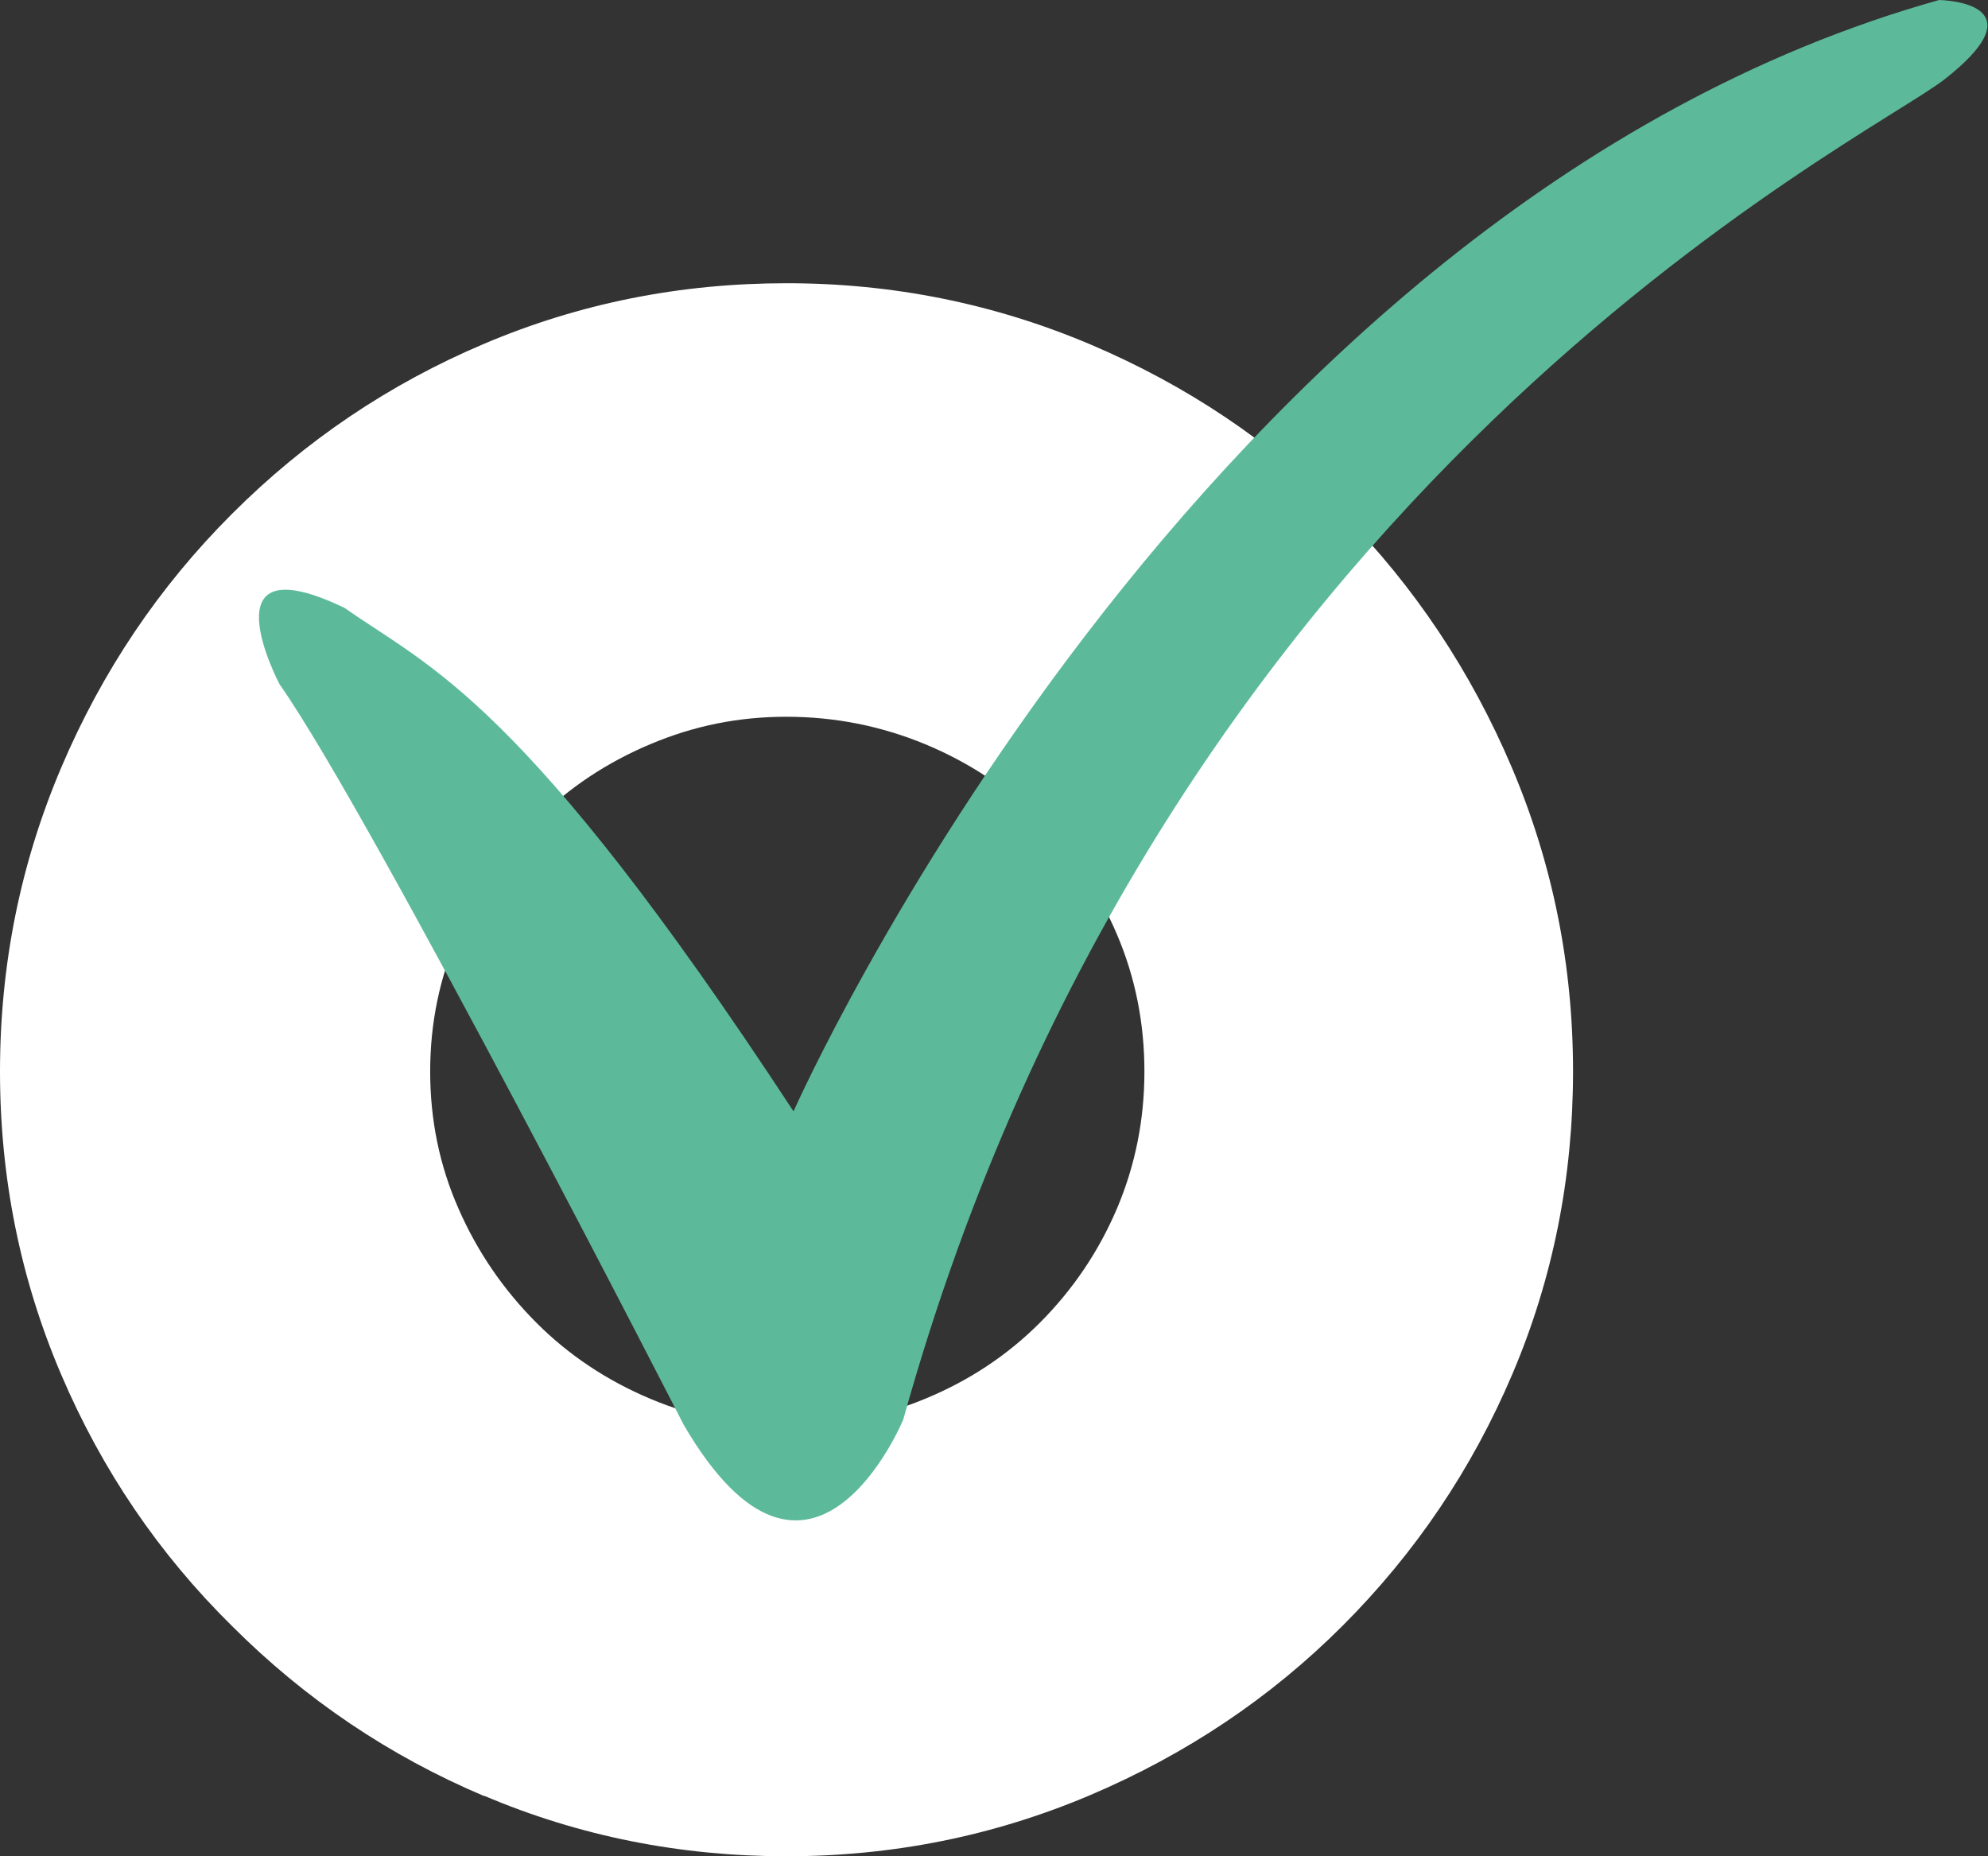 <svg width="166" height="155" viewBox="0 0 166 155" fill="none" xmlns="http://www.w3.org/2000/svg">
<rect x="0" y="0" width="166" height="155" fill="#333333" stroke="none"/>
<g clip-path="url(#clip0_384_304)">
<path d="M40.44 149.98C32.5 146.62 25.48 141.88 19.38 135.78C13.28 129.77 8.52 122.77 5.11 114.78C1.7 106.79 0 98.36 0 89.47C0 80.58 1.7 72.13 5.11 64.1C8.52 56.07 13.27 49 19.38 42.9C25.48 36.8 32.5 32.06 40.44 28.7C48.38 25.33 56.79 23.65 65.68 23.65C74.57 23.65 83.02 25.36 91.05 28.76C99.08 32.17 106.1 36.88 112.11 42.89C118.12 48.99 122.83 56.06 126.24 64.09C129.65 72.12 131.35 80.58 131.35 89.46C131.35 98.34 129.67 106.76 126.3 114.7C122.93 122.64 118.2 129.66 112.1 135.76C106.09 141.77 99.06 146.48 91.04 149.89C83.01 153.3 74.55 155 65.67 155C56.79 155 48.37 153.32 40.43 149.95L40.44 149.98ZM77.25 116.8C80.93 115.28 84.11 113.17 86.81 110.47C89.59 107.69 91.74 104.5 93.27 100.91C94.79 97.32 95.56 93.51 95.56 89.47C95.56 85.43 94.8 81.62 93.27 78.03C91.74 74.44 89.59 71.26 86.81 68.47C84.12 65.78 80.93 63.67 77.25 62.14C73.57 60.62 69.71 59.85 65.67 59.85C61.63 59.85 57.93 60.61 54.3 62.14C50.67 63.67 47.5 65.77 44.81 68.47C42.03 71.25 39.85 74.44 38.28 78.03C36.71 81.62 35.92 85.43 35.92 89.47C35.92 93.51 36.7 97.32 38.28 100.91C39.85 104.5 42.03 107.69 44.81 110.47C47.5 113.16 50.67 115.27 54.3 116.8C57.93 118.33 61.72 119.09 65.67 119.09C69.62 119.09 73.57 118.33 77.25 116.8Z" fill="white"/>
<path d="M66.26 92.8C66.26 92.8 99.59 17.47 161.92 0C164.04 0.08 169.56 0.98 162.39 6.61C155.82 11.77 97.23 40.14 75.42 118.54C75.42 118.54 67.72 137.17 57.1 118.99C57.1 118.99 31.13 68.23 23.34 57.13C23.34 57.13 16.97 45.09 28.77 50.76C35.95 55.8 43.64 58.31 66.26 92.8Z" fill="#5CBA9B"/>
</g>
<defs>
<clipPath id="clip0_384_304">
<rect width="165.952" height="155" fill="white"/>
</clipPath>
</defs>
</svg>
